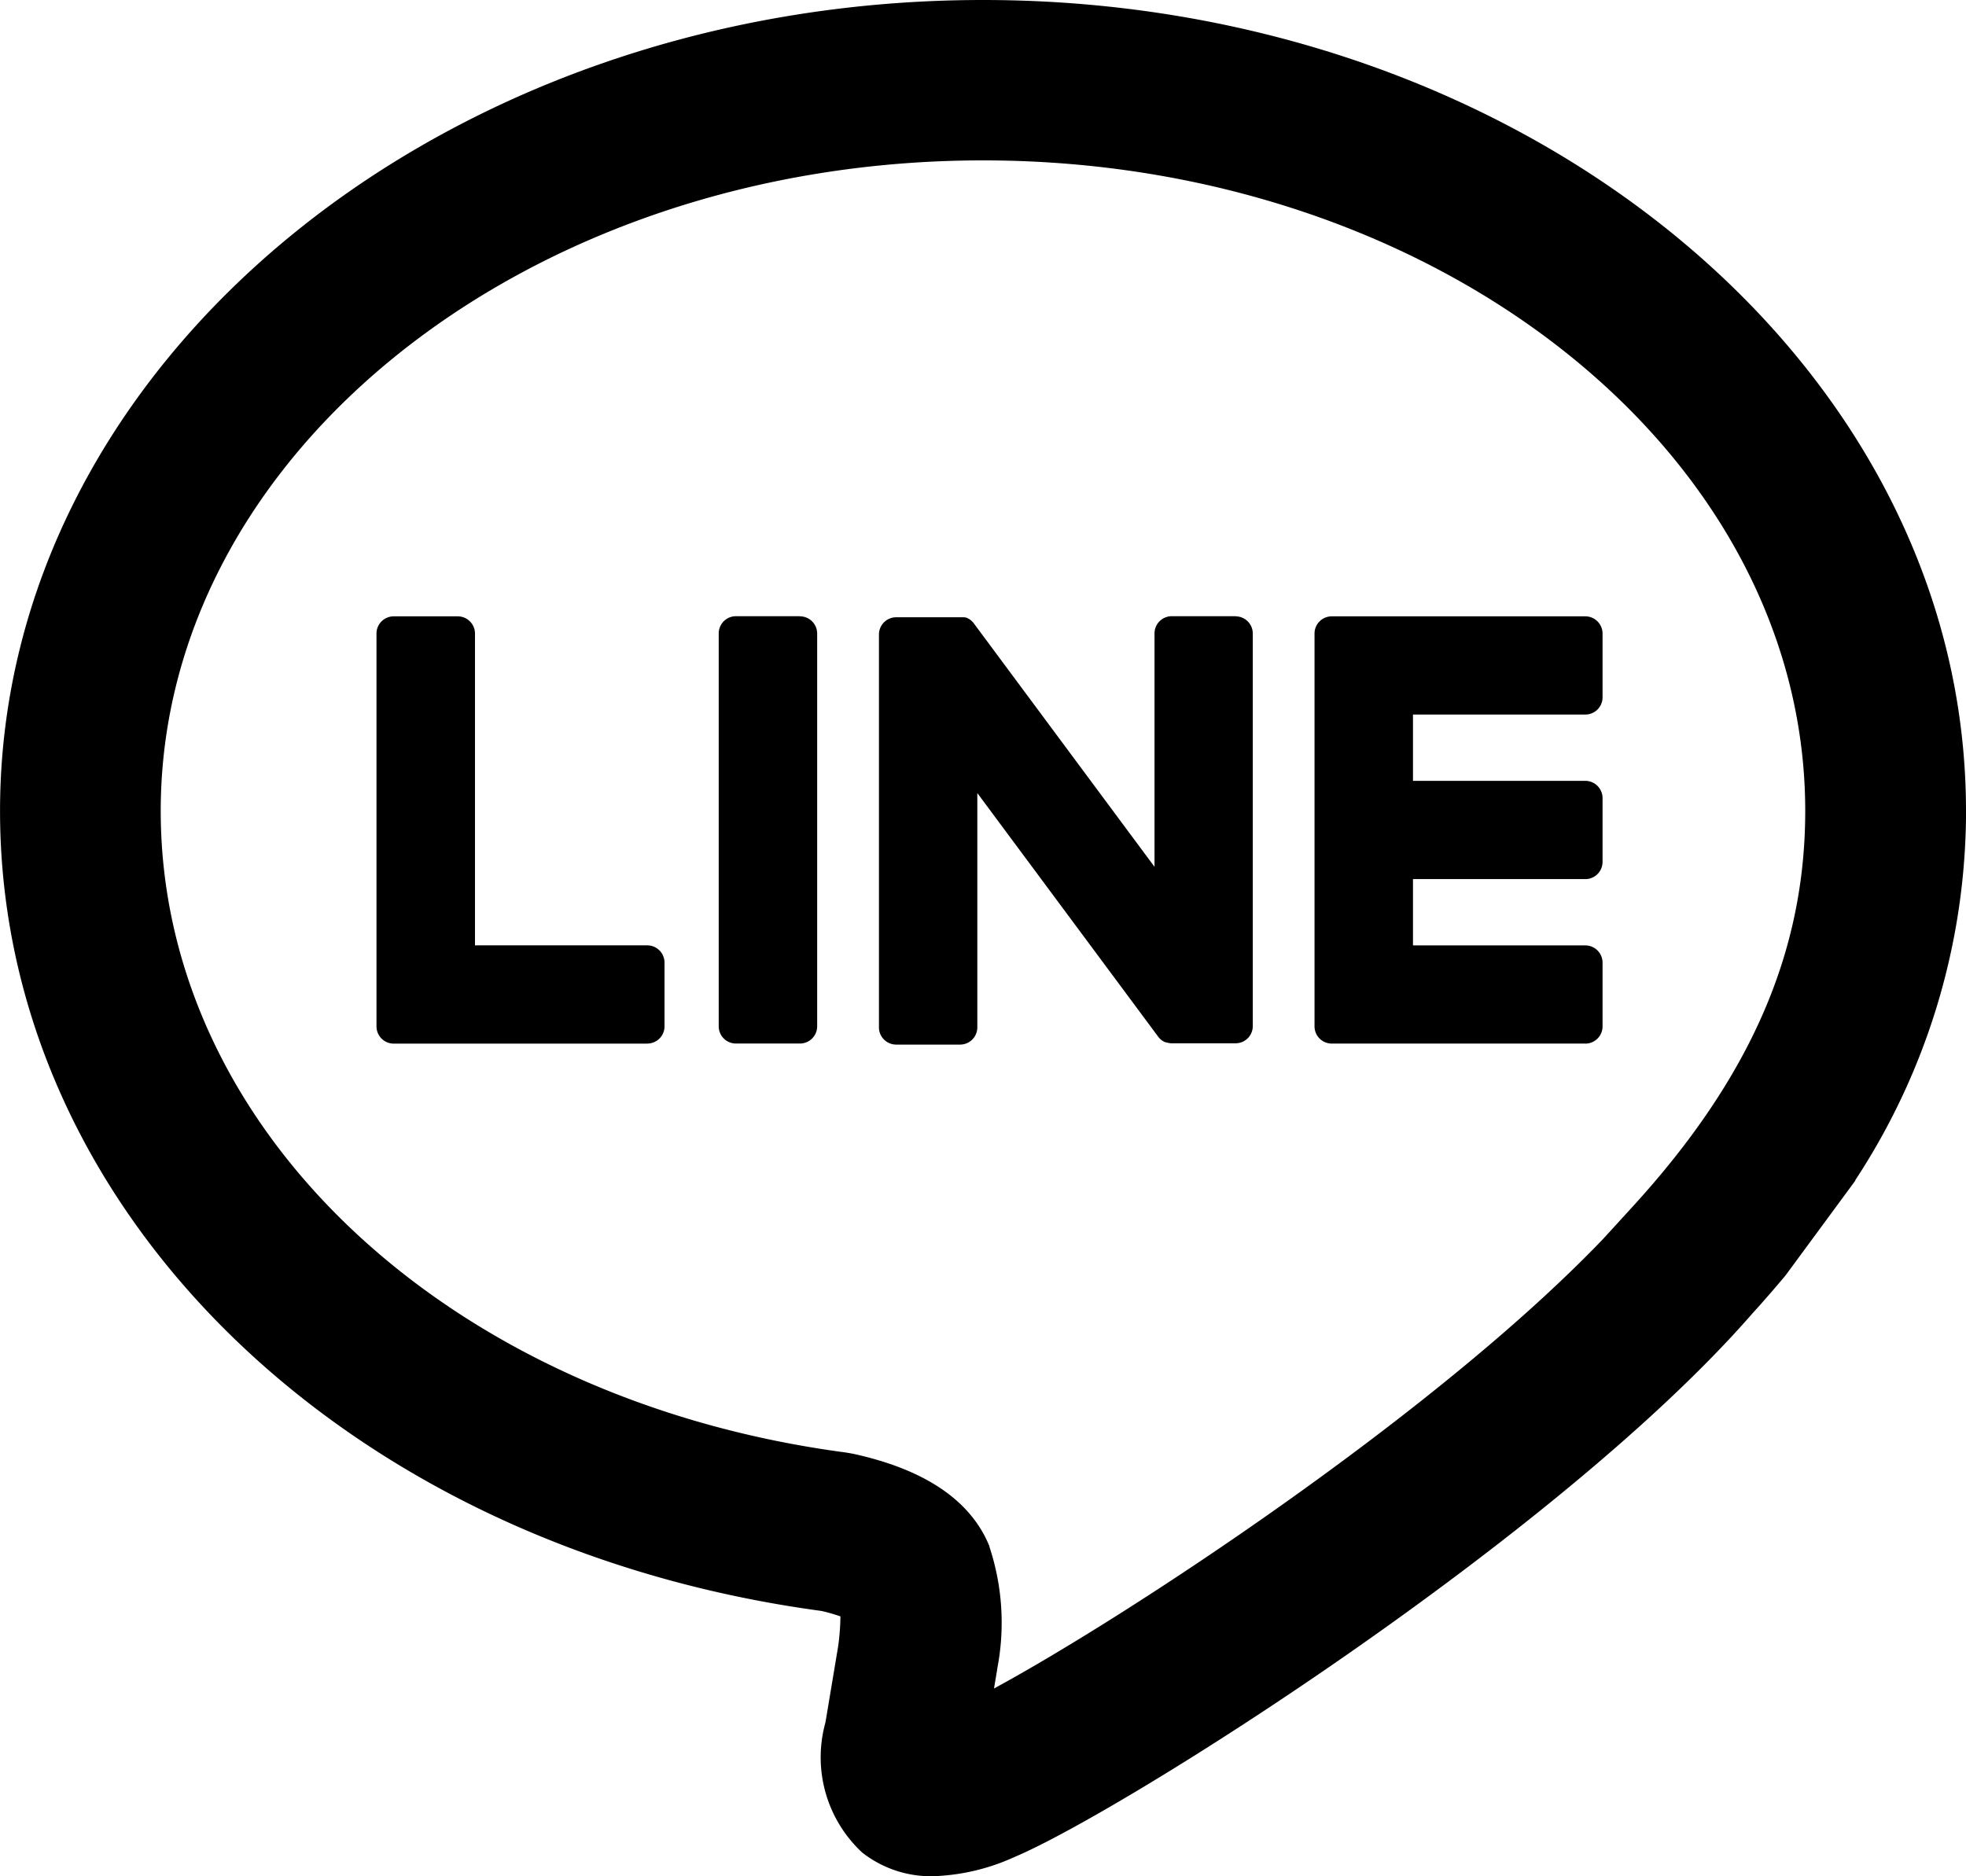 <svg data-name="グループ 81" xmlns="http://www.w3.org/2000/svg" width="44.292" height="42.278"><defs><clipPath id="a"><path data-name="長方形 40" d="M0 0h44.292v42.278H0z"/></clipPath></defs><g data-name="グループ 77"><g data-name="グループ 69" clip-path="url(#a)"><path data-name="パス 343" d="M44.292 18.273C44.292 8.2 34.357 0 22.146 0S.001 8.2.001 18.273c0 9 7.778 16.579 18.5 18.026a3.665 3.665 0 01.433.124 5.334 5.334 0 01-.05.666l-.282 1.69-.008.043a2.927 2.927 0 00.834 2.925 2.508 2.508 0 001.6.53 4.772 4.772 0 001.819-.429c2.42-1.017 12.251-7.219 16.639-12.258.256-.281.5-.565.737-.846l1.578-2.144h-.008a15.17 15.17 0 002.5-8.324m-22 16.571c-.418-1.036-1.457-1.74-3.089-2.092l-.145-.025c-8.947-1.182-15.438-7.261-15.438-14.457 0-8.083 8.31-14.659 18.524-14.659S40.67 10.19 40.67 18.273c0 3.18-1.235 6.012-3.886 8.914l-.669.732c-3.8 3.968-10.781 8.537-13.721 10.128l.069-.413.006-.044a5.441 5.441 0 00-.181-2.745"/><path data-name="パス 344" d="M35.716 23.515h-5.713a.388.388 0 01-.388-.387v-8.853a.388.388 0 01.388-.387h5.713a.389.389 0 01.388.387v1.439a.388.388 0 01-.388.387h-3.883v1.494h3.883a.389.389 0 01.388.387v1.439a.388.388 0 01-.388.388h-3.883v1.494h3.883a.389.389 0 01.388.387v1.439a.388.388 0 01-.388.387"/><path data-name="パス 345" d="M14.583 23.515a.388.388 0 00.388-.387v-1.439a.389.389 0 00-.388-.387h-3.882v-7.027a.389.389 0 00-.388-.387H8.87a.388.388 0 00-.388.387v8.854a.388.388 0 00.388.387h5.713z"/><path data-name="パス 346" d="M18.022 13.885H16.58a.388.388 0 00-.388.387v8.855a.388.388 0 00.388.387h1.442a.388.388 0 00.388-.387v-8.852a.388.388 0 00-.388-.387"/><path data-name="パス 347" d="M27.84 13.885h-1.442a.388.388 0 00-.388.387v5.26l-4.06-5.471a.429.429 0 00-.031-.04l-.023-.024-.007-.006-.021-.018-.01-.008-.021-.014-.012-.007-.022-.012-.012-.006-.023-.01h-.013l-.023-.007H20.19a.388.388 0 00-.388.387v8.855a.388.388 0 00.388.387h1.44a.388.388 0 00.388-.387V17.87l4.066 5.478a.393.393 0 00.1.1l.024.015.011.006.019.009.019.008h.012l.027.009h.006a.4.4 0 00.1.014h1.434a.388.388 0 00.388-.387v-8.847a.388.388 0 00-.388-.387"/></g></g></svg>